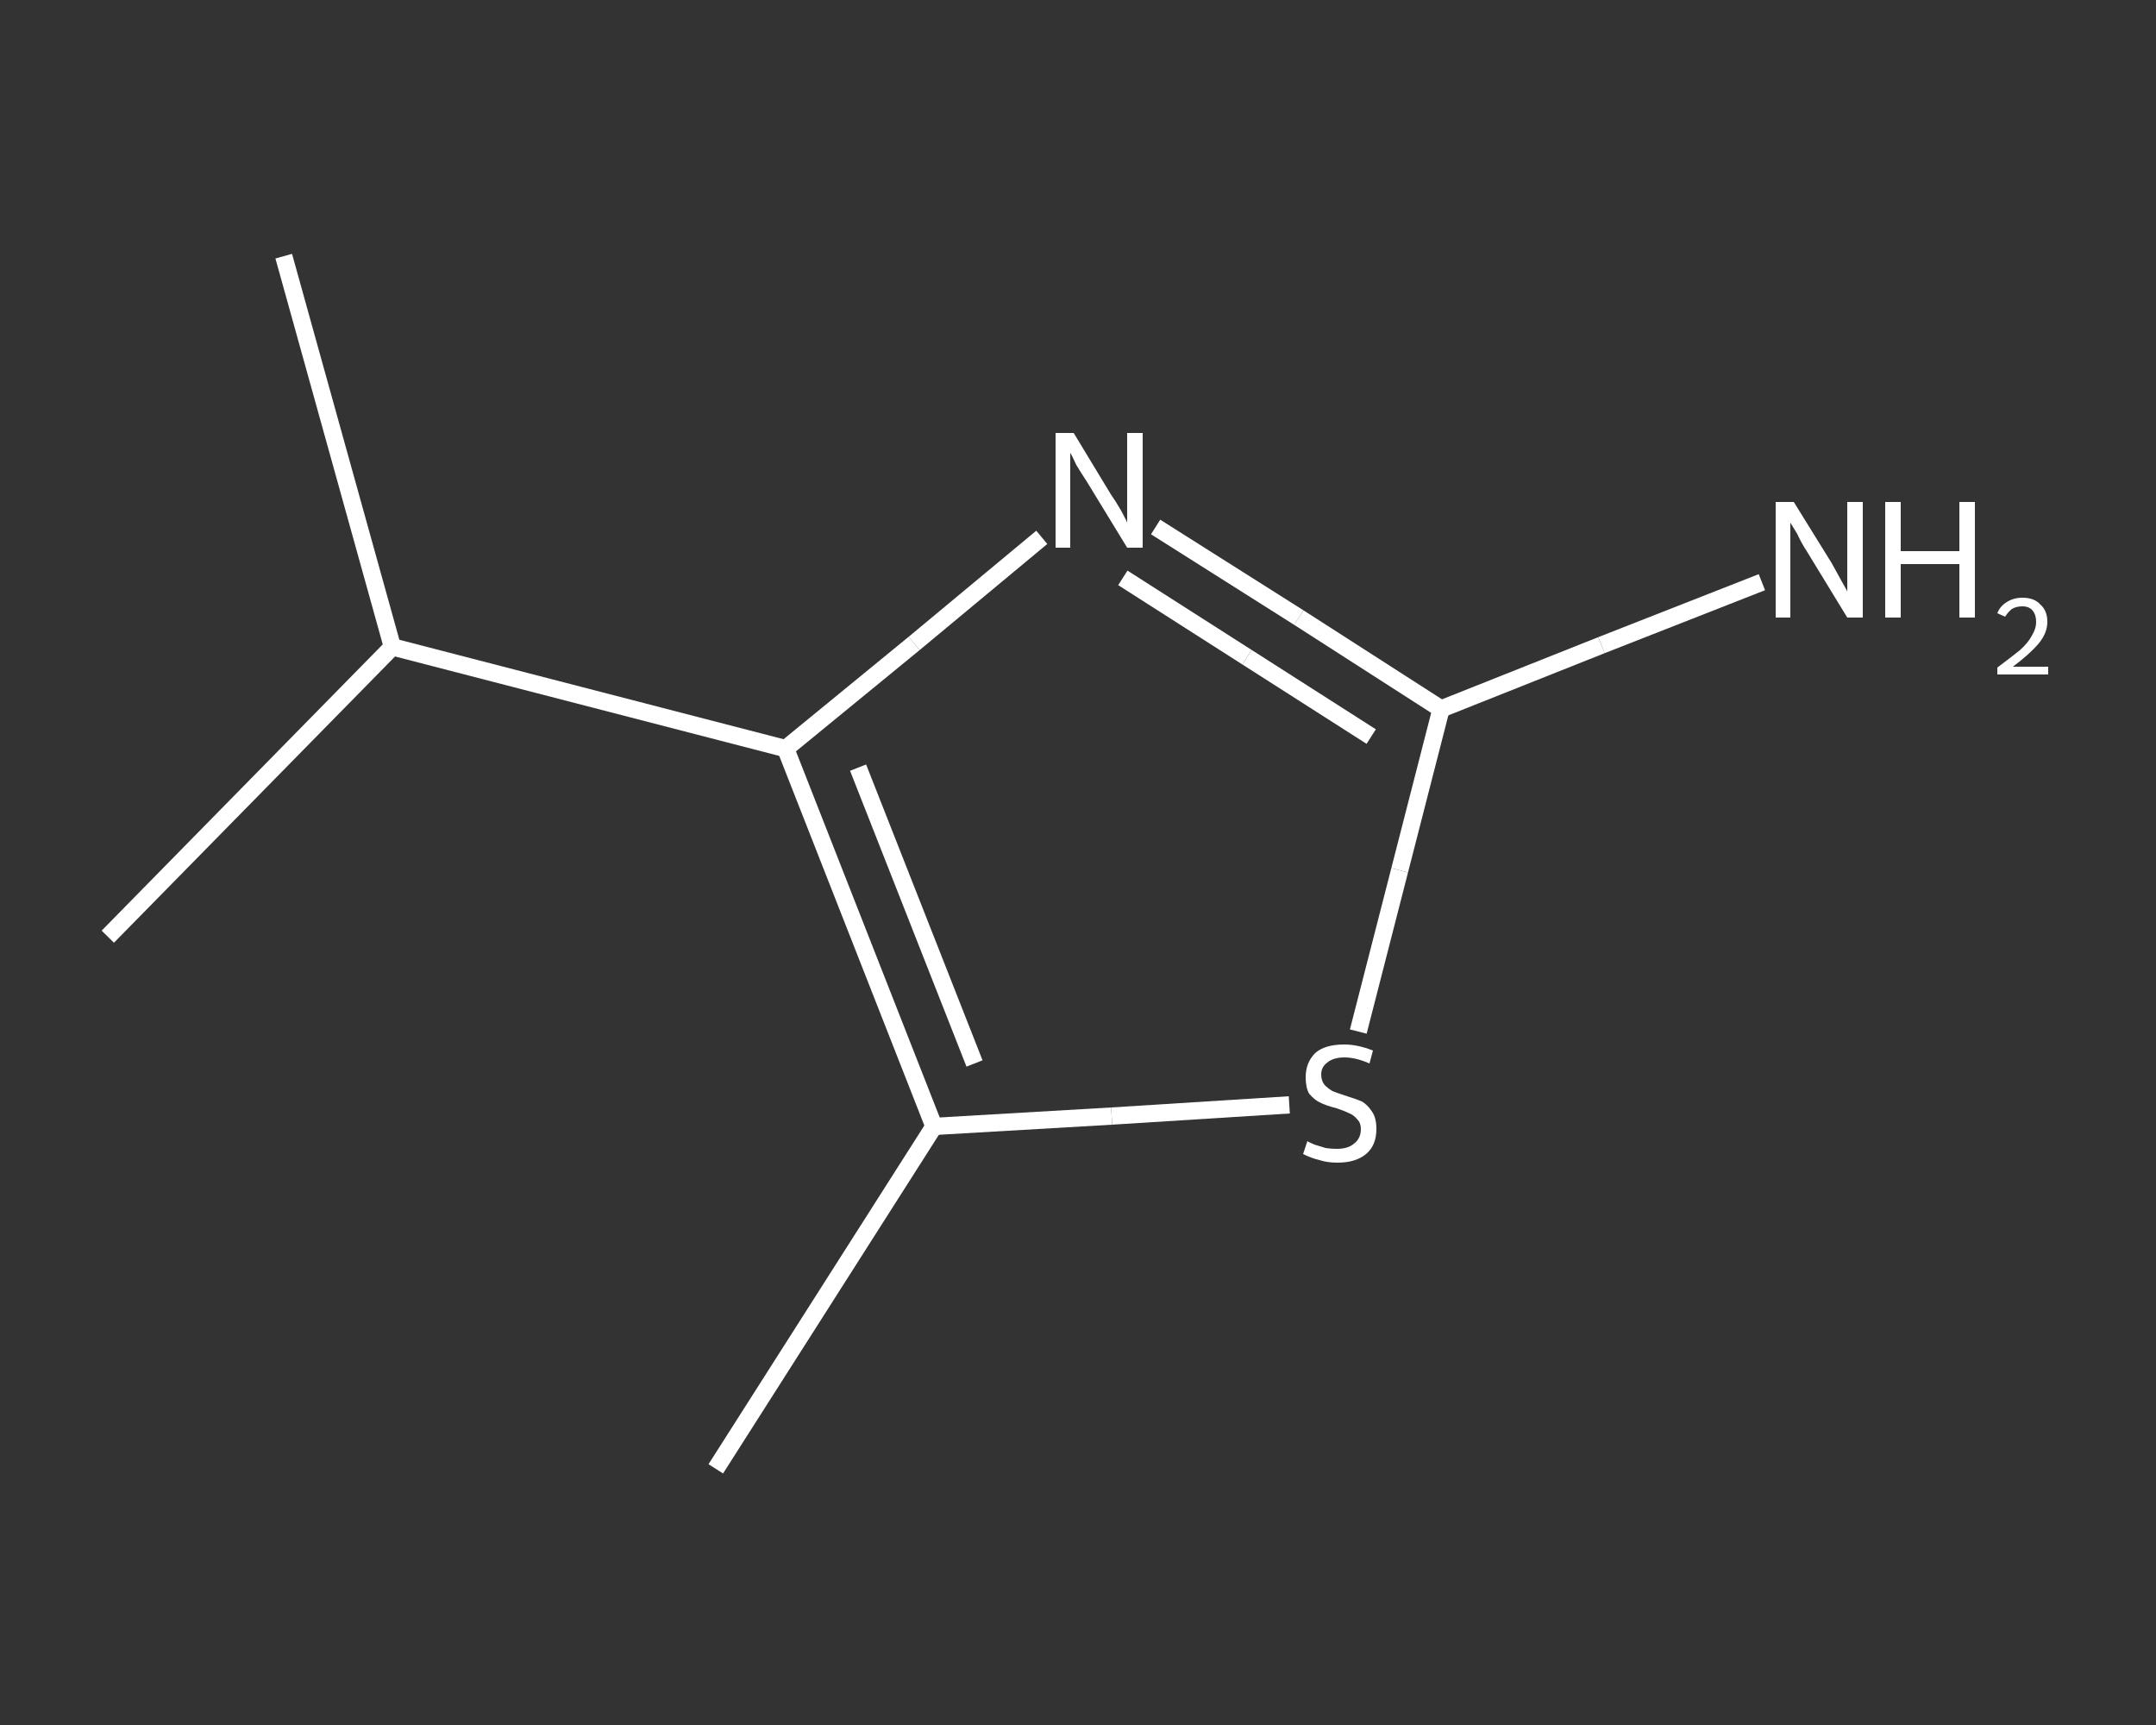 <?xml version='1.0' encoding='iso-8859-1'?>
<svg version='1.1' baseProfile='full'
              xmlns='http://www.w3.org/2000/svg'
                      xmlns:rdkit='http://www.rdkit.org/xml'
                      xmlns:xlink='http://www.w3.org/1999/xlink'
                  xml:space='preserve'
width='250px' height='200px' viewBox='0 0 250 200'>
<rect x="0" y="0" width="250" height="200" fill="#333333" stroke="none"/>
<!-- END OF HEADER -->
<rect style='opacity:1.0;fill:transparent;stroke:none' width='250.0' height='200.0' x='0.0' y='0.0'> </rect>
<path class='bond-0 atom-0 atom-1' d='M 83.0,170.3 L 108.3,130.6' style='fill:none;fill-rule:evenodd;stroke:#FFFFFF;stroke-width:2.0px;stroke-linecap:butt;stroke-linejoin:miter;stroke-opacity:1' />
<path class='bond-1 atom-1 atom-2' d='M 108.3,130.6 L 128.9,129.4' style='fill:none;fill-rule:evenodd;stroke:#FFFFFF;stroke-width:2.0px;stroke-linecap:butt;stroke-linejoin:miter;stroke-opacity:1' />
<path class='bond-1 atom-1 atom-2' d='M 128.9,129.4 L 149.5,128.1' style='fill:none;fill-rule:evenodd;stroke:#FFFFFF;stroke-width:2.0px;stroke-linecap:butt;stroke-linejoin:miter;stroke-opacity:1' />
<path class='bond-2 atom-2 atom-3' d='M 157.5,119.6 L 162.3,100.9' style='fill:none;fill-rule:evenodd;stroke:#FFFFFF;stroke-width:2.0px;stroke-linecap:butt;stroke-linejoin:miter;stroke-opacity:1' />
<path class='bond-2 atom-2 atom-3' d='M 162.3,100.9 L 167.1,82.2' style='fill:none;fill-rule:evenodd;stroke:#FFFFFF;stroke-width:2.0px;stroke-linecap:butt;stroke-linejoin:miter;stroke-opacity:1' />
<path class='bond-3 atom-3 atom-4' d='M 167.1,82.2 L 185.7,74.8' style='fill:none;fill-rule:evenodd;stroke:#FFFFFF;stroke-width:2.0px;stroke-linecap:butt;stroke-linejoin:miter;stroke-opacity:1' />
<path class='bond-3 atom-3 atom-4' d='M 185.7,74.8 L 204.3,67.5' style='fill:none;fill-rule:evenodd;stroke:#FFFFFF;stroke-width:2.0px;stroke-linecap:butt;stroke-linejoin:miter;stroke-opacity:1' />
<path class='bond-4 atom-3 atom-5' d='M 167.1,82.2 L 150.6,71.6' style='fill:none;fill-rule:evenodd;stroke:#FFFFFF;stroke-width:2.0px;stroke-linecap:butt;stroke-linejoin:miter;stroke-opacity:1' />
<path class='bond-4 atom-3 atom-5' d='M 150.6,71.6 L 134.0,61.1' style='fill:none;fill-rule:evenodd;stroke:#FFFFFF;stroke-width:2.0px;stroke-linecap:butt;stroke-linejoin:miter;stroke-opacity:1' />
<path class='bond-4 atom-3 atom-5' d='M 159.0,85.4 L 144.6,76.2' style='fill:none;fill-rule:evenodd;stroke:#FFFFFF;stroke-width:2.0px;stroke-linecap:butt;stroke-linejoin:miter;stroke-opacity:1' />
<path class='bond-4 atom-3 atom-5' d='M 144.6,76.2 L 130.2,67.0' style='fill:none;fill-rule:evenodd;stroke:#FFFFFF;stroke-width:2.0px;stroke-linecap:butt;stroke-linejoin:miter;stroke-opacity:1' />
<path class='bond-5 atom-5 atom-6' d='M 120.8,62.3 L 106.0,74.6' style='fill:none;fill-rule:evenodd;stroke:#FFFFFF;stroke-width:2.0px;stroke-linecap:butt;stroke-linejoin:miter;stroke-opacity:1' />
<path class='bond-5 atom-5 atom-6' d='M 106.0,74.6 L 91.1,86.8' style='fill:none;fill-rule:evenodd;stroke:#FFFFFF;stroke-width:2.0px;stroke-linecap:butt;stroke-linejoin:miter;stroke-opacity:1' />
<path class='bond-6 atom-6 atom-7' d='M 91.1,86.8 L 45.5,75.0' style='fill:none;fill-rule:evenodd;stroke:#FFFFFF;stroke-width:2.0px;stroke-linecap:butt;stroke-linejoin:miter;stroke-opacity:1' />
<path class='bond-7 atom-7 atom-8' d='M 45.5,75.0 L 32.9,29.7' style='fill:none;fill-rule:evenodd;stroke:#FFFFFF;stroke-width:2.0px;stroke-linecap:butt;stroke-linejoin:miter;stroke-opacity:1' />
<path class='bond-8 atom-7 atom-9' d='M 45.5,75.0 L 12.5,108.6' style='fill:none;fill-rule:evenodd;stroke:#FFFFFF;stroke-width:2.0px;stroke-linecap:butt;stroke-linejoin:miter;stroke-opacity:1' />
<path class='bond-9 atom-6 atom-1' d='M 91.1,86.8 L 108.3,130.6' style='fill:none;fill-rule:evenodd;stroke:#FFFFFF;stroke-width:2.0px;stroke-linecap:butt;stroke-linejoin:miter;stroke-opacity:1' />
<path class='bond-9 atom-6 atom-1' d='M 99.5,89.0 L 113.0,123.3' style='fill:none;fill-rule:evenodd;stroke:#FFFFFF;stroke-width:2.0px;stroke-linecap:butt;stroke-linejoin:miter;stroke-opacity:1' />
<path class='atom-2' d='M 151.6 132.3
Q 151.7 132.4, 152.4 132.7
Q 153.0 132.9, 153.7 133.1
Q 154.3 133.2, 155.0 133.2
Q 156.3 133.2, 157.0 132.6
Q 157.8 132.0, 157.8 130.9
Q 157.8 130.2, 157.4 129.8
Q 157.0 129.3, 156.5 129.1
Q 155.9 128.8, 155.0 128.5
Q 153.8 128.2, 153.0 127.8
Q 152.4 127.5, 151.8 126.8
Q 151.4 126.1, 151.4 124.9
Q 151.4 123.2, 152.5 122.1
Q 153.6 121.1, 155.9 121.1
Q 157.4 121.1, 159.2 121.8
L 158.8 123.3
Q 157.2 122.6, 155.9 122.6
Q 154.6 122.6, 153.9 123.2
Q 153.2 123.7, 153.2 124.6
Q 153.2 125.3, 153.6 125.8
Q 154.0 126.2, 154.5 126.5
Q 155.0 126.7, 155.9 127.0
Q 157.2 127.4, 157.9 127.7
Q 158.6 128.1, 159.1 128.9
Q 159.6 129.6, 159.6 130.9
Q 159.6 132.8, 158.4 133.8
Q 157.2 134.8, 155.1 134.8
Q 153.9 134.8, 153.0 134.5
Q 152.1 134.3, 151.1 133.8
L 151.6 132.3
' fill='#FFFFFF'/>
<path class='atom-4' d='M 208.0 58.2
L 212.4 65.3
Q 212.8 66.0, 213.5 67.3
Q 214.2 68.5, 214.2 68.6
L 214.2 58.2
L 216.0 58.2
L 216.0 71.6
L 214.2 71.6
L 209.5 63.9
Q 208.9 63.0, 208.4 61.9
Q 207.8 60.9, 207.6 60.6
L 207.6 71.6
L 205.9 71.6
L 205.9 58.2
L 208.0 58.2
' fill='#FFFFFF'/>
<path class='atom-4' d='M 218.6 58.2
L 220.4 58.2
L 220.4 63.9
L 227.2 63.9
L 227.2 58.2
L 229.0 58.2
L 229.0 71.6
L 227.2 71.6
L 227.2 65.4
L 220.4 65.4
L 220.4 71.6
L 218.6 71.6
L 218.6 58.2
' fill='#FFFFFF'/>
<path class='atom-4' d='M 231.6 71.1
Q 231.9 70.3, 232.7 69.8
Q 233.5 69.3, 234.5 69.3
Q 235.9 69.3, 236.6 70.1
Q 237.4 70.8, 237.4 72.1
Q 237.4 73.4, 236.4 74.6
Q 235.4 75.8, 233.4 77.3
L 237.5 77.3
L 237.5 78.2
L 231.6 78.2
L 231.6 77.4
Q 233.2 76.2, 234.2 75.4
Q 235.2 74.5, 235.6 73.7
Q 236.1 72.9, 236.1 72.1
Q 236.1 71.3, 235.7 70.8
Q 235.3 70.3, 234.5 70.3
Q 233.8 70.3, 233.3 70.6
Q 232.9 70.9, 232.5 71.5
L 231.6 71.1
' fill='#FFFFFF'/>
<path class='atom-5' d='M 124.5 50.2
L 128.8 57.3
Q 129.3 58.0, 130.0 59.2
Q 130.7 60.5, 130.7 60.6
L 130.7 50.2
L 132.5 50.2
L 132.5 63.5
L 130.7 63.5
L 126.0 55.8
Q 125.4 54.9, 124.8 53.9
Q 124.3 52.8, 124.1 52.5
L 124.1 63.5
L 122.4 63.5
L 122.4 50.2
L 124.5 50.2
' fill='#FFFFFF'/>
</svg>
